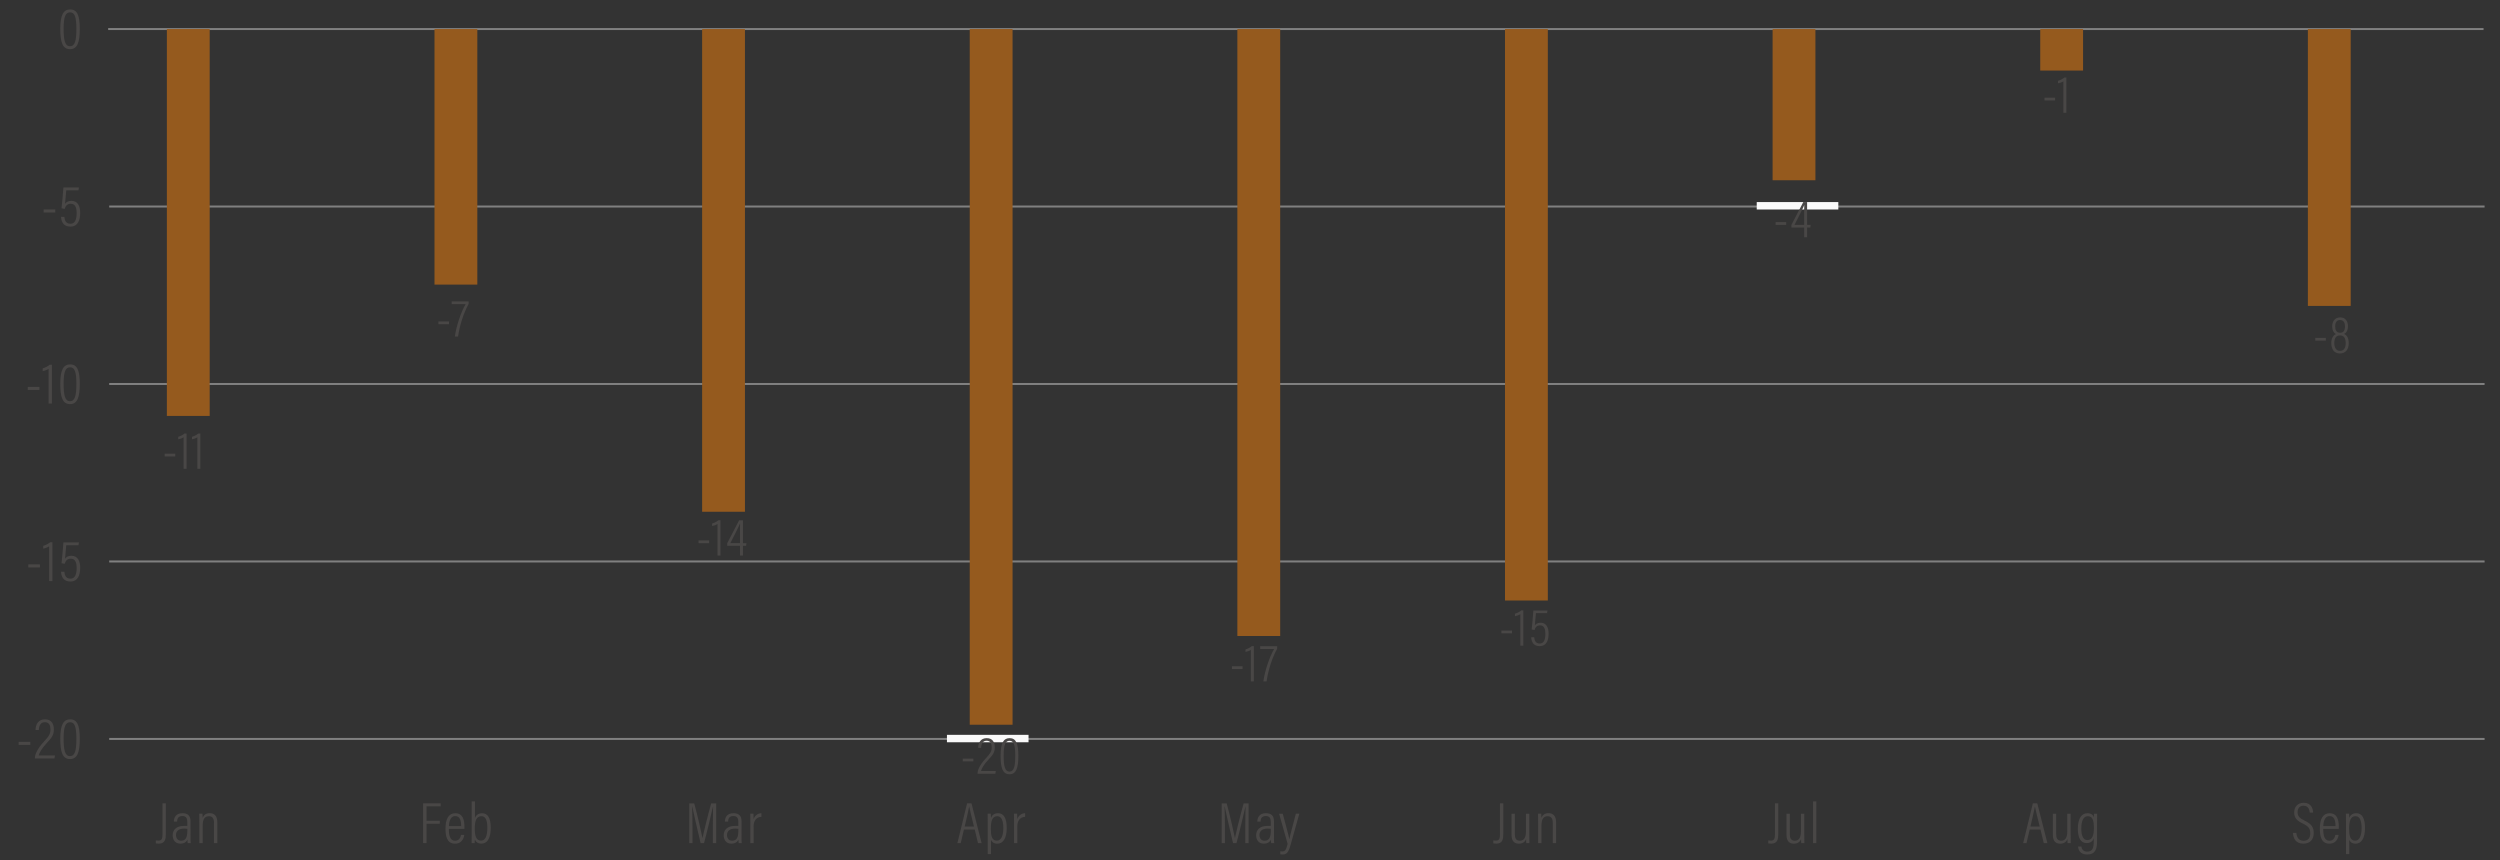 <?xml version="1.0" encoding="utf-8"?>
<!-- Generator: Adobe Illustrator 26.0.2, SVG Export Plug-In . SVG Version: 6.00 Build 0)  -->
<svg version="1.1" id="Type" xmlns="http://www.w3.org/2000/svg" xmlns:xlink="http://www.w3.org/1999/xlink" x="0px" y="0px"
	 viewBox="0 0 940 323.37" style="enable-background:new 0 0 940 323.37;" xml:space="preserve">
<rect x="0" y="0" width="940" height="323.37" fill="#333333" stroke="none"/>
<style type="text/css">
	.st0{fill:none;stroke:#808080;stroke-width:0.75;stroke-miterlimit:10;}
	.st1{fill:none;}
	.st2{fill:#494746;}
	.st3{fill:#955A1E;}
	.st4{fill:#FAFAFA;}
</style>
<line class="st0" x1="40.67" y1="10.92" x2="933.81" y2="10.92"/>
<g>
	<path class="st2" d="M11.39,278.94v1.14H7.01v-1.14H11.39z"/>
	<path class="st2" d="M13.12,285.19v-0.09c0-1.56,1.01-3.63,3.3-6.14c1.91-2.09,2.55-2.93,2.55-4.67c0-1.39-0.42-2.75-2.11-2.75
		c-1.47,0-2.18,1.12-2.27,2.95h-1.23c0.02-2.07,1.03-4.03,3.52-4.03c2.53,0,3.37,1.78,3.37,3.81c0,2.09-0.77,3.1-2.71,5.17
		c-1.89,2.02-2.75,3.61-2.99,4.62h6.12l-0.2,1.12H13.12z"/>
	<path class="st2" d="M30,277.75c0,5.19-0.95,7.66-3.67,7.66c-2.86,0-3.67-2.73-3.67-7.68c0-5.39,1.3-7.26,3.74-7.26
		C29.01,270.47,30,272.69,30,277.75z M23.92,277.7c0,4.36,0.51,6.6,2.4,6.6c1.87,0,2.4-2.13,2.4-6.56c0-4.49-0.64-6.18-2.35-6.18
		C24.69,271.57,23.92,273.06,23.92,277.7z"/>
</g>
<g>
	<path class="st2" d="M15.02,212.21v1.14h-4.38v-1.14H15.02z"/>
	<path class="st2" d="M18.47,218.46v-13.03c-0.46,0.35-1.67,0.77-2.22,0.84v-1.03c1.01-0.29,2.13-0.9,2.6-1.36h0.86v14.59H18.47z"/>
	<path class="st2" d="M29.51,205.01h-4.6c-0.11,1.54-0.37,4.22-0.46,5.08c0.42-0.62,1.14-1.12,2.4-1.12c2.33,0,3.3,1.89,3.3,4.51
		c0,2.75-0.86,5.17-3.7,5.17c-2.66,0-3.39-1.89-3.5-3.67h1.25c0.09,1.03,0.4,2.6,2.29,2.6c1.78,0,2.33-1.76,2.33-4
		c0-1.94-0.48-3.52-2.18-3.52c-1.36,0-1.98,0.81-2.33,1.94l-1.17-0.24c0.2-1.65,0.55-5.59,0.7-7.83h5.83L29.51,205.01z"/>
</g>
<g>
	<path class="st2" d="M14.82,145.48v1.14h-4.38v-1.14H14.82z"/>
	<path class="st2" d="M18.27,151.73V138.7c-0.46,0.35-1.67,0.77-2.22,0.84v-1.03c1.01-0.29,2.13-0.9,2.6-1.36h0.86v14.59H18.27z"/>
	<path class="st2" d="M30,144.29c0,5.19-0.95,7.66-3.67,7.66c-2.86,0-3.67-2.73-3.67-7.68c0-5.39,1.3-7.26,3.74-7.26
		C29.01,137.01,30,139.23,30,144.29z M23.92,144.25c0,4.36,0.51,6.6,2.4,6.6c1.87,0,2.4-2.13,2.4-6.56c0-4.49-0.64-6.18-2.35-6.18
		C24.7,138.11,23.92,139.6,23.92,144.25z"/>
</g>
<g>
	<path class="st2" d="M20.78,78.75v1.14H16.4v-1.14H20.78z"/>
	<path class="st2" d="M29.51,71.56h-4.6c-0.11,1.54-0.37,4.22-0.46,5.08c0.42-0.62,1.14-1.12,2.4-1.12c2.33,0,3.3,1.89,3.3,4.51
		c0,2.75-0.86,5.17-3.7,5.17c-2.66,0-3.39-1.89-3.5-3.67h1.25c0.09,1.03,0.4,2.6,2.29,2.6c1.78,0,2.33-1.76,2.33-4
		c0-1.94-0.48-3.52-2.18-3.52c-1.36,0-1.98,0.81-2.33,1.94l-1.17-0.24c0.2-1.65,0.55-5.59,0.7-7.83h5.83L29.51,71.56z"/>
</g>
<g>
	<path class="st2" d="M30,10.83c0,5.19-0.95,7.66-3.67,7.66c-2.86,0-3.67-2.73-3.67-7.68c0-5.39,1.3-7.26,3.74-7.26
		C29.01,3.55,30,5.77,30,10.83z M23.92,10.79c0,4.36,0.51,6.6,2.4,6.6c1.87,0,2.4-2.13,2.4-6.56c0-4.49-0.64-6.18-2.35-6.18
		C24.69,4.65,23.92,6.15,23.92,10.79z"/>
</g>
<line class="st0" x1="41.06" y1="277.84" x2="934.2" y2="277.84"/>
<line class="st0" x1="41.06" y1="211.11" x2="934.2" y2="211.11"/>
<line class="st0" x1="41.06" y1="144.38" x2="934.2" y2="144.38"/>
<line class="st0" x1="41.06" y1="77.65" x2="934.2" y2="77.65"/>
<rect x="62.74" y="10.92" class="st3" width="16.1" height="145.47"/>
<rect x="163.37" y="10.92" class="st3" width="16.1" height="96.09"/>
<rect x="264" y="10.92" class="st3" width="16.1" height="181.5"/>
<rect x="364.62" y="10.92" class="st3" width="16.1" height="261.58"/>
<rect x="465.25" y="10.92" class="st3" width="16.1" height="228.21"/>
<rect x="565.88" y="10.92" class="st3" width="16.1" height="214.87"/>
<rect x="666.5" y="10.92" class="st3" width="16.1" height="56.85"/>
<rect x="767.13" y="10.92" class="st3" width="16.1" height="15.61"/>
<rect x="867.76" y="10.92" class="st3" width="16.1" height="104.1"/>
<g>
	<path class="st2" d="M863.43,313.19c0.11,1.63,0.95,2.93,2.68,2.93c1.65,0,2.55-0.88,2.55-2.82c0-1.72-0.64-2.6-2.73-3.61
		c-2.27-1.08-3.32-2.11-3.32-4.25c0-1.94,1.23-3.59,3.59-3.59c2.71,0,3.48,2,3.52,3.7h-1.25c-0.07-0.68-0.29-2.6-2.33-2.6
		c-1.58,0-2.25,1.1-2.25,2.38c0,1.56,0.7,2.29,2.62,3.21c2.6,1.25,3.45,2.51,3.45,4.64c0,2.38-1.28,4.03-3.89,4.03
		c-2.84,0-3.78-1.89-3.92-4.03H863.43z"/>
	<path class="st2" d="M873.53,311.65c0,2.44,0.44,4.47,2.33,4.47c1.91,0,2.16-1.85,2.22-2.18h1.23c-0.02,0.26-0.35,3.28-3.46,3.28
		c-3.15,0-3.59-2.97-3.59-5.72c0-3.5,1.14-5.72,3.67-5.72c2.79,0,3.46,2.38,3.46,5.1c0,0.15,0,0.46-0.02,0.77H873.53z
		 M878.15,310.61c0-2.22-0.51-3.76-2.22-3.76c-2.22,0-2.33,3.01-2.38,3.76H878.15z"/>
	<path class="st2" d="M882.09,321.11v-11.93c0-1.52,0-2.55-0.02-3.23h1.19c0.02,0.18,0.07,0.99,0.07,1.58
		c0.4-1.06,1.21-1.76,2.68-1.76c2.11,0,3.23,1.89,3.23,5.57c0,3.85-1.36,5.88-3.54,5.88c-1.41,0-2.07-0.7-2.38-1.43v5.33H882.09z
		 M885.7,306.89c-1.87,0-2.42,1.78-2.42,4.58c0,2.66,0.29,4.62,2.29,4.62c1.58,0,2.4-1.87,2.4-4.69
		C887.96,308.57,887.28,306.89,885.7,306.89z"/>
</g>
<g>
	<path class="st2" d="M763.17,311.91l-1.21,5.1h-1.25l3.65-14.96h1.65l3.81,14.96h-1.36l-1.23-5.1H763.17z M766.93,310.77
		c-0.99-3.98-1.58-6.4-1.78-7.5h-0.04c-0.2,1.28-0.86,4.11-1.67,7.5H766.93z"/>
	<path class="st2" d="M778.57,314.07c0,1.32,0,2.42,0.02,2.95h-1.17c-0.04-0.31-0.07-0.73-0.07-1.58c-0.37,1.14-1.34,1.78-2.71,1.78
		c-1.17,0-2.77-0.44-2.77-3.3v-7.96h1.25v7.66c0,1.54,0.46,2.49,1.87,2.49c1.3,0,2.31-0.81,2.31-3.46v-6.69h1.25V314.07z"/>
	<path class="st2" d="M788.49,316.38c0,2.82-0.62,4.91-3.72,4.91c-2.75,0-3.34-1.85-3.41-2.99h1.25c0.04,0.7,0.51,1.91,2.18,1.91
		c2.05,0,2.46-1.47,2.46-3.83v-1.21c-0.37,1.21-1.34,1.83-2.64,1.83c-2.2,0-3.34-1.83-3.34-5.39c0-4.05,1.52-5.83,3.59-5.83
		c1.52,0,2.2,0.73,2.4,1.54c0-0.55,0.07-1.17,0.09-1.36h1.17c-0.02,0.53-0.02,1.67-0.02,3.15V316.38z M784.88,315.87
		c1.87,0,2.42-1.87,2.42-4.51c0-2.84-0.46-4.47-2.27-4.47c-1.63,0-2.46,1.67-2.46,4.71C782.57,314.44,783.37,315.87,784.88,315.87z"
		/>
</g>
<g>
	<path class="st2" d="M668.63,313.56c0,1.87-0.22,3.65-2.66,3.65c-0.4,0-0.86-0.04-1.1-0.09V316c0.26,0.04,0.59,0.07,0.97,0.07
		c1.32,0,1.54-0.84,1.54-2.38v-11.64h1.25V313.56z"/>
	<path class="st2" d="M678.42,314.07c0,1.32,0,2.42,0.02,2.95h-1.17c-0.04-0.31-0.07-0.73-0.07-1.58c-0.37,1.14-1.34,1.78-2.71,1.78
		c-1.17,0-2.77-0.44-2.77-3.3v-7.96h1.25v7.66c0,1.54,0.46,2.49,1.87,2.49c1.3,0,2.31-0.81,2.31-3.46v-6.69h1.25V314.07z"/>
	<path class="st2" d="M681.71,317.01v-15.69h1.23v15.69H681.71z"/>
</g>
<g>
	<path class="st2" d="M565.24,313.56c0,1.87-0.22,3.65-2.66,3.65c-0.4,0-0.86-0.04-1.1-0.09V316c0.26,0.04,0.59,0.07,0.97,0.07
		c1.32,0,1.54-0.84,1.54-2.38v-11.64h1.25V313.56z"/>
	<path class="st2" d="M575.03,314.07c0,1.32,0,2.42,0.02,2.95h-1.17c-0.04-0.31-0.07-0.73-0.07-1.58c-0.37,1.14-1.34,1.78-2.71,1.78
		c-1.17,0-2.77-0.44-2.77-3.3v-7.96h1.25v7.66c0,1.54,0.46,2.49,1.87,2.49c1.3,0,2.31-0.81,2.31-3.46v-6.69h1.25V314.07z"/>
	<path class="st2" d="M578.33,309.36c0-2.27-0.02-2.93-0.02-3.41h1.19c0.02,0.26,0.07,0.68,0.07,1.56c0.37-0.97,1.17-1.76,2.68-1.76
		s2.84,0.84,2.84,3.39v7.88h-1.25v-7.68c0-1.43-0.51-2.44-1.87-2.44c-1.69,0-2.38,1.14-2.38,3.63v6.49h-1.25V309.36z"/>
</g>
<g>
	<path class="st2" d="M468.23,310.35c0-2.88,0.04-5.65,0.09-7.17h-0.02c-0.57,2.49-2.11,9.15-3.39,13.84h-1.28
		c-0.95-3.96-2.6-11.16-3.17-13.86h-0.04c0.09,1.74,0.15,5.08,0.15,7.64v6.23h-1.21v-14.96h1.87c1.36,4.91,2.71,11.18,3.1,13.05
		h0.02c0.26-1.47,1.91-8.32,3.26-13.05h1.87v14.96h-1.25V310.35z"/>
	<path class="st2" d="M479.01,315.23c0,0.75,0.04,1.5,0.09,1.78h-1.14c-0.07-0.26-0.11-0.88-0.11-1.34
		c-0.4,0.97-1.28,1.54-2.66,1.54c-2.13,0-2.88-1.65-2.88-3.17c0-1.94,1.3-3.5,4.25-3.5c0.57,0,0.9,0,1.25,0.02v-1.56
		c0-0.95-0.2-2.18-1.85-2.18c-1.85,0-1.94,1.34-2,2.09h-1.21c0.04-1.56,0.79-3.15,3.23-3.15c2.07,0,3.04,1.01,3.04,3.04V315.23z
		 M477.82,311.62c-0.29-0.04-0.62-0.07-1.21-0.07c-2.16,0-3.06,1.06-3.06,2.4c0,1.17,0.62,2.16,1.89,2.16
		c1.74,0,2.38-1.19,2.38-3.78V311.62z"/>
	<path class="st2" d="M482.31,305.95c1.34,5.04,2.31,8.47,2.46,9.59h0.02c0.2-1.17,1.3-5.17,2.46-9.59h1.3l-3.26,11.64
		c-0.88,3.17-1.58,3.7-3.17,3.7c-0.22,0-0.53-0.02-0.73-0.07v-1.14c0.15,0.04,0.46,0.07,0.71,0.07c1.23,0,1.56-0.9,2.05-2.86
		l-3.21-11.33H482.31z"/>
</g>
<g>
	<path class="st2" d="M362.44,311.91l-1.21,5.1h-1.25l3.65-14.96h1.65l3.81,14.96h-1.36l-1.23-5.1H362.44z M366.21,310.77
		c-0.99-3.98-1.58-6.4-1.78-7.5h-0.04c-0.2,1.28-0.86,4.11-1.67,7.5H366.21z"/>
	<path class="st2" d="M371.38,321.11v-11.93c0-1.52,0-2.55-0.02-3.23h1.19c0.02,0.18,0.07,0.99,0.07,1.58
		c0.4-1.06,1.21-1.76,2.68-1.76c2.11,0,3.23,1.89,3.23,5.57c0,3.85-1.36,5.88-3.54,5.88c-1.41,0-2.07-0.7-2.38-1.43v5.33H371.38z
		 M374.98,306.89c-1.87,0-2.42,1.78-2.42,4.58c0,2.66,0.29,4.62,2.29,4.62c1.58,0,2.4-1.87,2.4-4.69
		C377.25,308.57,376.57,306.89,374.98,306.89z"/>
	<path class="st2" d="M381.28,309.73c0-1.76,0-2.99-0.02-3.78h1.19c0.02,0.33,0.04,0.86,0.04,2.02c0.51-1.36,1.61-2.18,2.95-2.2
		v1.36c-1.96,0.09-2.93,1.54-2.93,3.57v6.31h-1.23V309.73z"/>
</g>
<g>
	<path class="st2" d="M268.03,310.35c0-2.88,0.04-5.65,0.09-7.17h-0.02c-0.57,2.49-2.11,9.15-3.39,13.84h-1.28
		c-0.95-3.96-2.6-11.16-3.17-13.86h-0.04c0.09,1.74,0.15,5.08,0.15,7.64v6.23h-1.21v-14.96h1.87c1.36,4.91,2.71,11.18,3.1,13.05
		h0.02c0.26-1.47,1.91-8.32,3.26-13.05h1.87v14.96h-1.25V310.35z"/>
	<path class="st2" d="M278.81,315.23c0,0.75,0.04,1.5,0.09,1.78h-1.14c-0.07-0.26-0.11-0.88-0.11-1.34
		c-0.4,0.97-1.28,1.54-2.66,1.54c-2.13,0-2.88-1.65-2.88-3.17c0-1.94,1.3-3.5,4.25-3.5c0.57,0,0.9,0,1.25,0.02v-1.56
		c0-0.95-0.2-2.18-1.85-2.18c-1.85,0-1.94,1.34-2,2.09h-1.21c0.04-1.56,0.79-3.15,3.23-3.15c2.07,0,3.04,1.01,3.04,3.04V315.23z
		 M277.62,311.62c-0.29-0.04-0.62-0.07-1.21-0.07c-2.16,0-3.06,1.06-3.06,2.4c0,1.17,0.62,2.16,1.89,2.16
		c1.74,0,2.38-1.19,2.38-3.78V311.62z"/>
	<path class="st2" d="M282.13,309.73c0-1.76,0-2.99-0.02-3.78h1.19c0.02,0.33,0.04,0.86,0.04,2.02c0.51-1.36,1.61-2.18,2.95-2.2
		v1.36c-1.96,0.09-2.93,1.54-2.93,3.57v6.31h-1.23V309.73z"/>
</g>
<g>
	<path class="st2" d="M159.09,302.05h6.6v1.14h-5.32v5.41h4.99v1.12h-4.99v7.28h-1.28V302.05z"/>
	<path class="st2" d="M168.77,311.65c0,2.44,0.44,4.47,2.33,4.47c1.91,0,2.16-1.85,2.22-2.18h1.23c-0.02,0.26-0.35,3.28-3.45,3.28
		c-3.15,0-3.59-2.97-3.59-5.72c0-3.5,1.14-5.72,3.67-5.72c2.79,0,3.45,2.38,3.45,5.1c0,0.15,0,0.46-0.02,0.77H168.77z
		 M173.39,310.61c0-2.22-0.51-3.76-2.22-3.76c-2.22,0-2.33,3.01-2.38,3.76H173.39z"/>
	<path class="st2" d="M177.35,301.33h1.23v6.23c0.33-0.9,1.12-1.78,2.71-1.78c2.05,0,3.23,1.67,3.23,5.43
		c0,3.39-0.95,5.98-3.54,5.98c-1.41,0-2.09-0.7-2.44-1.56c0,0.4-0.02,0.9-0.07,1.39h-1.14c0.02-0.53,0.02-1.56,0.02-3.01V301.33z
		 M181.02,306.89c-1.89,0-2.51,1.76-2.51,4.6c0,2.68,0.46,4.58,2.33,4.58c1.58,0,2.4-1.54,2.4-4.84
		C183.25,308.21,182.48,306.89,181.02,306.89z"/>
</g>
<g>
	<path class="st2" d="M62.35,313.56c0,1.87-0.22,3.65-2.66,3.65c-0.4,0-0.86-0.04-1.1-0.09V316c0.26,0.04,0.59,0.07,0.97,0.07
		c1.32,0,1.54-0.84,1.54-2.38v-11.64h1.25V313.56z"/>
	<path class="st2" d="M71.63,315.23c0,0.75,0.04,1.5,0.09,1.78h-1.14c-0.07-0.26-0.11-0.88-0.11-1.34c-0.4,0.97-1.28,1.54-2.66,1.54
		c-2.13,0-2.88-1.65-2.88-3.17c0-1.94,1.3-3.5,4.25-3.5c0.57,0,0.9,0,1.25,0.02v-1.56c0-0.95-0.2-2.18-1.85-2.18
		c-1.85,0-1.94,1.34-2,2.09h-1.21c0.04-1.56,0.79-3.15,3.23-3.15c2.07,0,3.04,1.01,3.04,3.04V315.23z M70.44,311.62
		c-0.29-0.04-0.62-0.07-1.21-0.07c-2.16,0-3.06,1.06-3.06,2.4c0,1.17,0.62,2.16,1.89,2.16c1.74,0,2.38-1.19,2.38-3.78V311.62z"/>
	<path class="st2" d="M74.95,309.36c0-2.27-0.02-2.93-0.02-3.41h1.19c0.02,0.26,0.07,0.68,0.07,1.56c0.37-0.97,1.17-1.76,2.68-1.76
		s2.84,0.84,2.84,3.39v7.88h-1.25v-7.68c0-1.43-0.51-2.44-1.87-2.44c-1.69,0-2.38,1.14-2.38,3.63v6.49h-1.25V309.36z"/>
</g>
<g>
	<path class="st2" d="M65.89,170.58v1.04h-3.98v-1.04H65.89z"/>
	<path class="st2" d="M69.03,176.26v-11.84c-0.42,0.32-1.52,0.7-2.02,0.76v-0.94c0.92-0.26,1.94-0.82,2.36-1.24h0.78v13.26H69.03z"
		/>
	<path class="st2" d="M74.21,176.26v-11.84c-0.42,0.32-1.52,0.7-2.02,0.76v-0.94c0.92-0.26,1.94-0.82,2.36-1.24h0.78v13.26H74.21z"
		/>
</g>
<g>
	<path class="st2" d="M168.83,120.86v1.04h-3.98v-1.04H168.83z"/>
	<path class="st2" d="M176.21,113.32v0.94c-1.78,3.2-3.34,7.86-3.98,12.28h-1.2c0.56-4.1,2.38-9.36,4.04-12.18h-5.24v-1.04H176.21z"
		/>
</g>
<g>
	<path class="st2" d="M266.64,203.19v1.04h-3.98v-1.04H266.64z"/>
	<path class="st2" d="M269.78,208.87v-11.84c-0.42,0.32-1.52,0.7-2.02,0.76v-0.94c0.92-0.26,1.94-0.82,2.36-1.24h0.78v13.26H269.78z
		"/>
	<path class="st2" d="M278.24,208.87v-3.64h-4.8v-0.98l4.46-8.6h1.44v8.58h1.32l-0.12,1h-1.2v3.64H278.24z M278.24,200.23
		c0-1.08-0.02-2.5,0.04-3.46c-0.66,1.6-2.58,5.28-3.68,7.46h3.64V200.23z"/>
</g>
<g>
	<path class="st2" d="M467.19,250.52v1.04h-3.98v-1.04H467.19z"/>
	<path class="st2" d="M470.33,256.2v-11.84c-0.42,0.32-1.52,0.7-2.02,0.76v-0.94c0.92-0.26,1.94-0.82,2.36-1.24h0.78v13.26H470.33z"
		/>
	<path class="st2" d="M480.21,242.98v0.94c-1.78,3.2-3.34,7.86-3.98,12.28h-1.2c0.56-4.1,2.38-9.36,4.04-12.18h-5.24v-1.04H480.21z"
		/>
</g>
<g>
	<path class="st2" d="M568.51,237.09v1.04h-3.98v-1.04H568.51z"/>
	<path class="st2" d="M571.65,242.77v-11.84c-0.42,0.32-1.52,0.7-2.02,0.76v-0.94c0.92-0.26,1.94-0.82,2.36-1.24h0.78v13.26H571.65z
		"/>
	<path class="st2" d="M581.69,230.55h-4.18c-0.1,1.4-0.34,3.84-0.42,4.62c0.38-0.56,1.04-1.02,2.18-1.02c2.12,0,3,1.72,3,4.1
		c0,2.5-0.78,4.7-3.36,4.7c-2.42,0-3.08-1.72-3.18-3.34h1.14c0.08,0.94,0.36,2.36,2.08,2.36c1.62,0,2.12-1.6,2.12-3.64
		c0-1.76-0.44-3.2-1.98-3.2c-1.24,0-1.8,0.74-2.12,1.76l-1.06-0.22c0.18-1.5,0.5-5.08,0.64-7.12h5.3L581.69,230.55z"/>
</g>
<g>
	<path class="st2" d="M772.71,36.73v1.04h-3.98v-1.04H772.71z"/>
	<path class="st2" d="M775.84,42.41V30.57c-0.42,0.32-1.52,0.7-2.02,0.76v-0.94c0.92-0.26,1.94-0.82,2.36-1.24h0.78v13.26H775.84z"
		/>
</g>
<g>
	<path class="st2" d="M874.52,127.04v1.04h-3.98v-1.04H874.52z"/>
	<path class="st2" d="M876.56,129.04c0-2.24,1.02-3.08,1.74-3.44c-0.82-0.44-1.4-1.4-1.4-2.86c0-1.7,0.88-3.4,3.02-3.4
		c2.06,0,2.9,1.58,2.9,3.26c0,1.82-0.72,2.64-1.44,2.96c0.98,0.42,1.74,1.46,1.74,3.48c0,2.2-1.06,3.86-3.32,3.86
		C877.54,132.9,876.56,131.16,876.56,129.04z M881.98,129.06c0-1.92-0.62-2.94-2.14-2.94c-1.64,0-2.14,1.26-2.14,2.88
		c0,1.6,0.62,2.92,2.12,2.92C881.36,131.92,881.98,130.78,881.98,129.06z M878.02,122.66c0,1.38,0.46,2.46,1.86,2.46
		c1.18,0,1.84-0.7,1.84-2.46c0-1.22-0.5-2.34-1.86-2.34C878.48,120.32,878.02,121.5,878.02,122.66z"/>
</g>
<rect x="356.05" y="276.3" class="st4" width="30.68" height="2.79"/>
<g>
	<path class="st2" d="M365.98,285.24v1.04H362v-1.04H365.98z"/>
	<path class="st2" d="M367.56,290.92v-0.08c0-1.42,0.92-3.3,3-5.58c1.74-1.9,2.32-2.66,2.32-4.24c0-1.26-0.38-2.5-1.92-2.5
		c-1.34,0-1.98,1.02-2.06,2.68h-1.12c0.02-1.88,0.94-3.66,3.2-3.66c2.3,0,3.06,1.62,3.06,3.46c0,1.9-0.7,2.82-2.46,4.7
		c-1.72,1.84-2.5,3.28-2.72,4.2h5.56l-0.18,1.02H367.56z"/>
	<path class="st2" d="M382.9,284.16c0,4.72-0.86,6.96-3.34,6.96c-2.6,0-3.34-2.48-3.34-6.98c0-4.9,1.18-6.6,3.4-6.6
		C382,277.54,382.9,279.56,382.9,284.16z M377.38,284.12c0,3.96,0.46,6,2.18,6c1.7,0,2.18-1.94,2.18-5.96
		c0-4.08-0.58-5.62-2.14-5.62C378.08,278.54,377.38,279.9,377.38,284.12z"/>
</g>
<rect x="660.53" y="75.98" class="st4" width="30.68" height="2.79"/>
<g>
	<path class="st2" d="M671.61,83.51v1.04h-3.98v-1.04H671.61z"/>
	<path class="st2" d="M678.37,89.2v-3.64h-4.8v-0.98l4.46-8.6h1.44v8.58h1.32l-0.12,1h-1.2v3.64H678.37z M678.37,80.55
		c0-1.08-0.02-2.5,0.04-3.46c-0.66,1.6-2.58,5.28-3.68,7.46h3.64V80.55z"/>
</g>
</svg>
